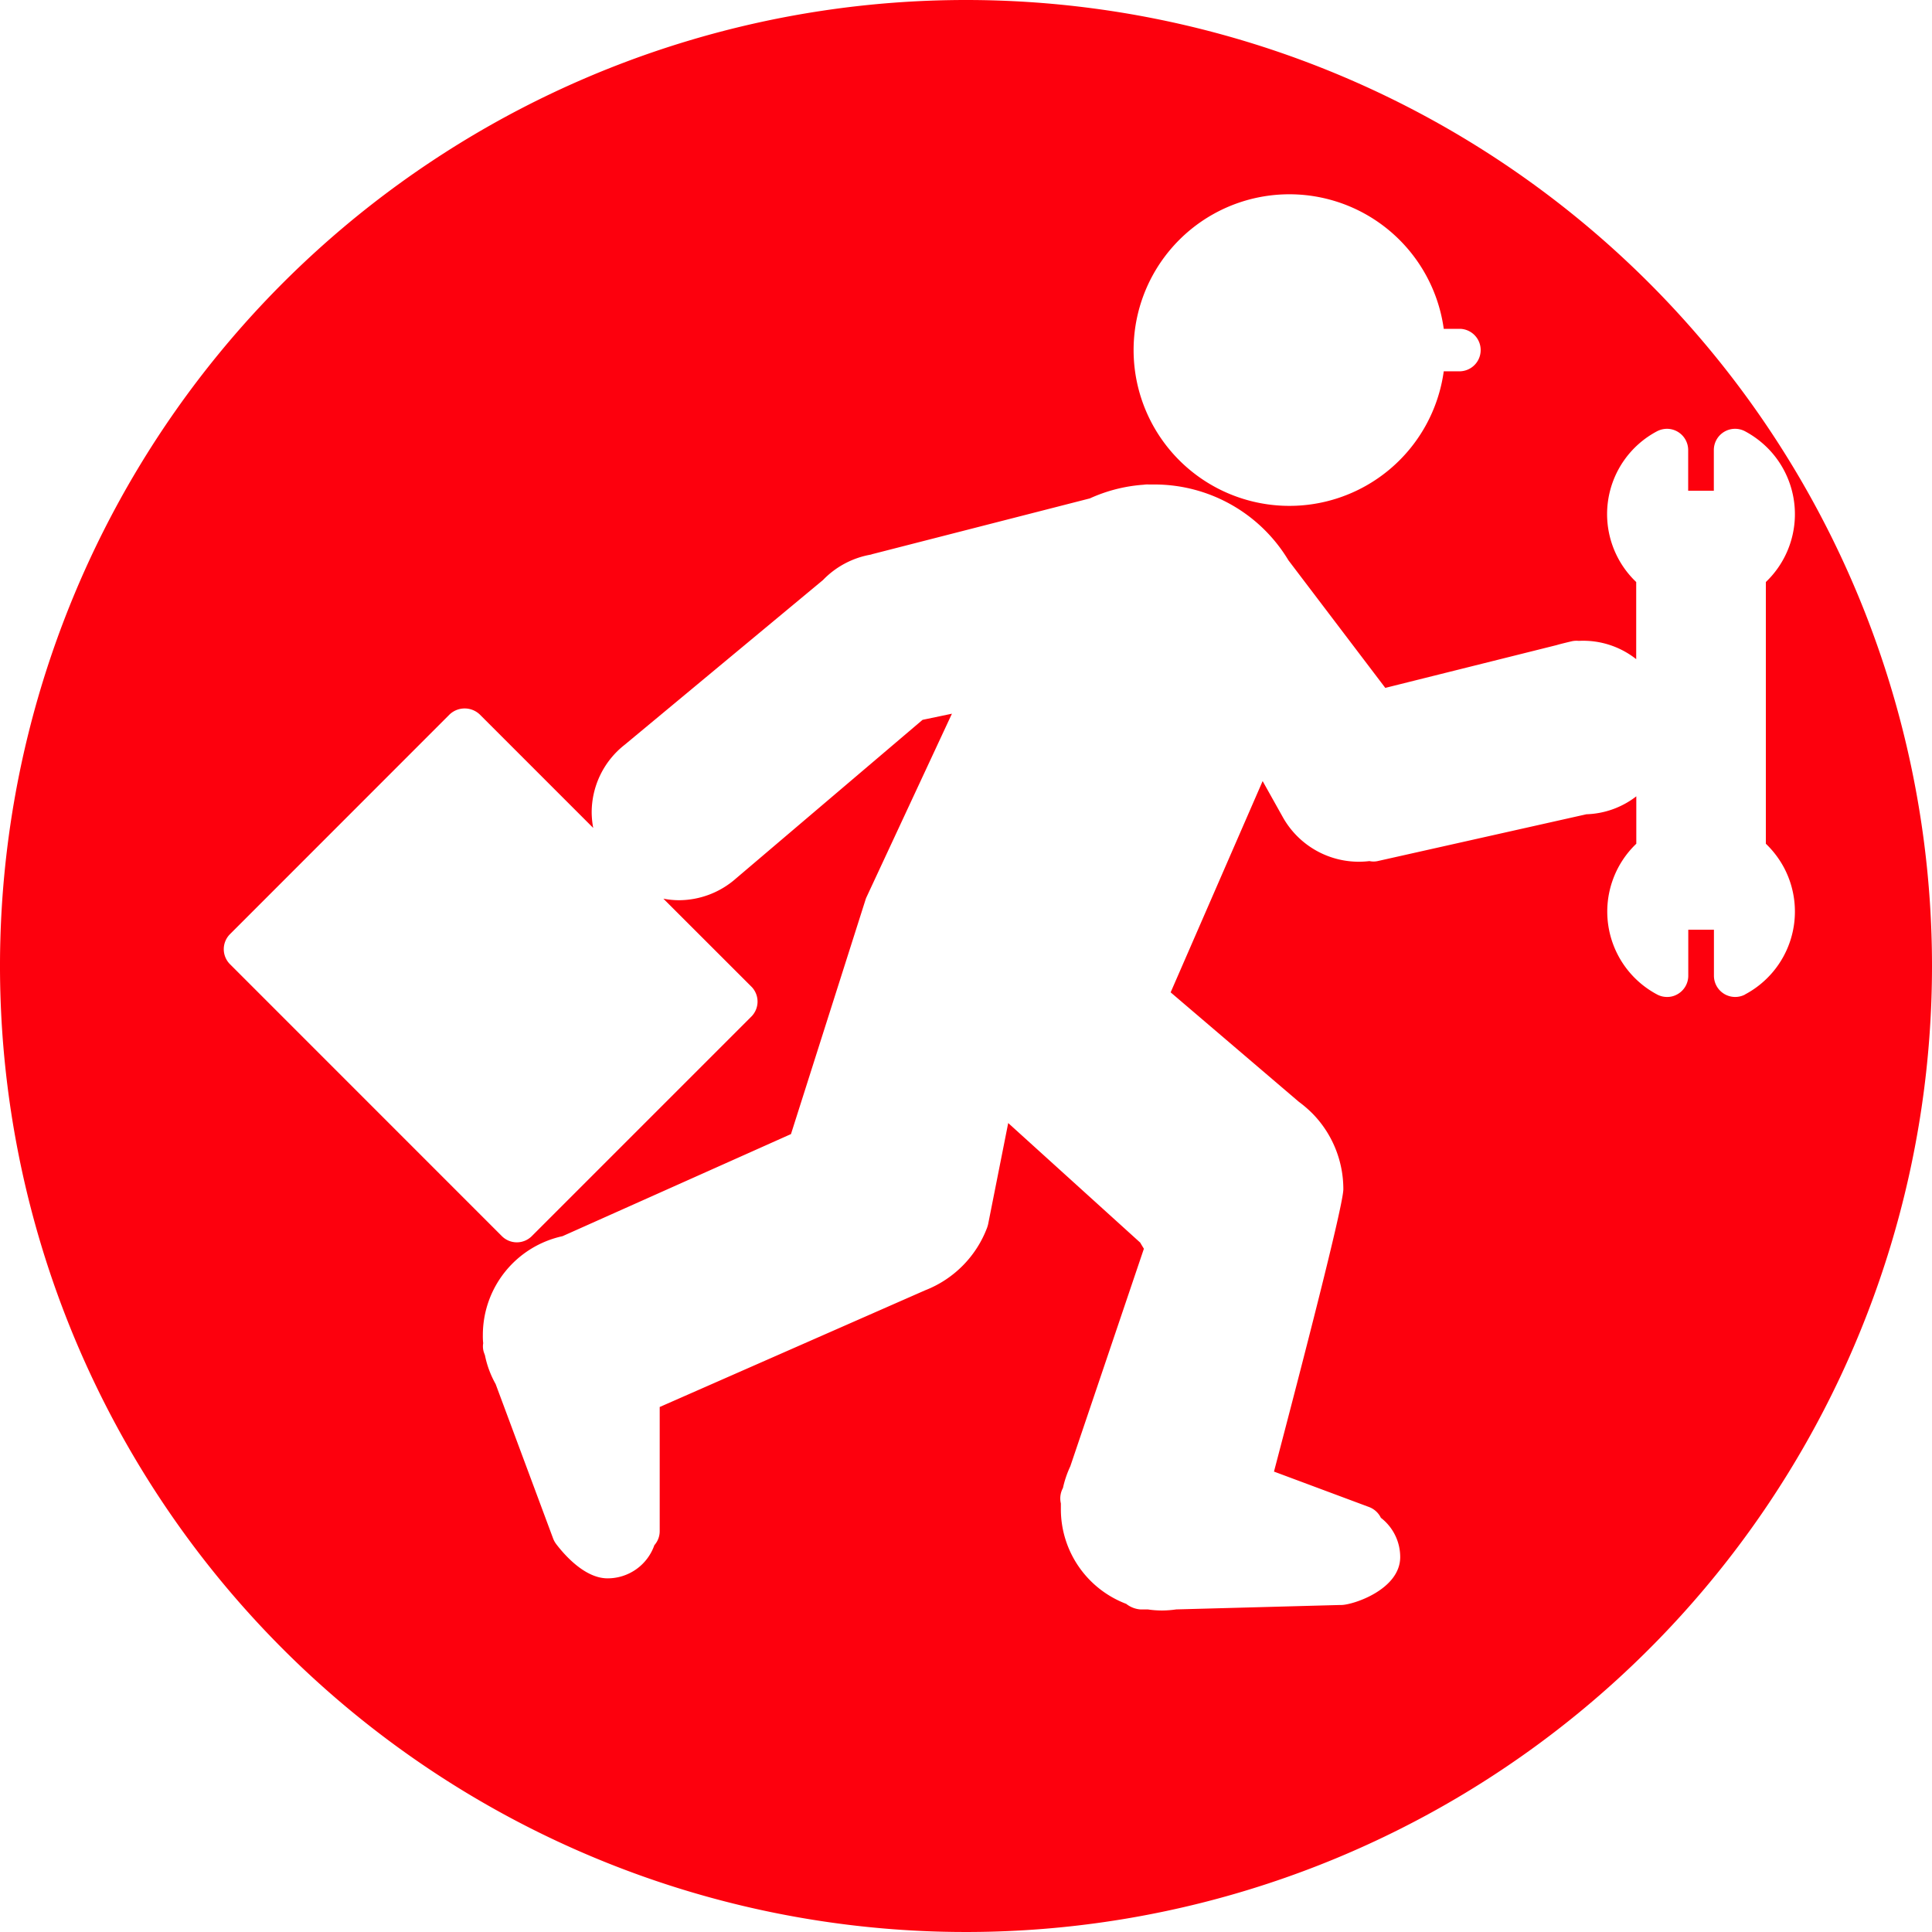 <svg xmlns="http://www.w3.org/2000/svg" width="39" height="39" viewBox="0 0 39 39">
  <path id="Trazado_1102" data-name="Trazado 1102" d="M3096.469,1811.968a19.5,19.5,0,1,0,19.5,19.5A19.5,19.5,0,0,0,3096.469,1811.968Zm6.1,3.951a3.146,3.146,0,0,1,3.544,2.687h.337a.429.429,0,0,1,0,.857h-.337a3.145,3.145,0,1,1-3.544-3.544Zm9.628,16.124a.429.429,0,0,1-.63-.379v-.928h-.518v.928a.428.428,0,0,1-.208.368.411.411,0,0,1-.221.061.422.422,0,0,1-.2-.05A1.894,1.894,0,0,1,3110,1829v-.957a1.731,1.731,0,0,1-1.007.362l-4.214.945a.385.385,0,0,1-.166,0,1.758,1.758,0,0,1-1.756-.9l-.4-.715L3100.6,1832l2.585,2.207a2.421,2.421,0,0,1,.268.229l.015.015a2.178,2.178,0,0,1,.618,1.523c0,.325-.836,3.555-1.4,5.7l1.921.716a.435.435,0,0,1,.237.217,1,1,0,0,1,.39.792c0,.657-.955.968-1.192.968h-.028l-3.3.089a2.129,2.129,0,0,1-.287.022,1.926,1.926,0,0,1-.283-.021h-.147a.527.527,0,0,1-.294-.113,2.044,2.044,0,0,1-1.319-1.91v-.117a.439.439,0,0,1,.042-.312,2.09,2.09,0,0,1,.149-.439l1.485-4.391c-.025-.04-.05-.081-.074-.123l-2.665-2.414-.405,2.04c-.005.022-.012.045-.019.067a2.182,2.182,0,0,1-1.252,1.269l-5.359,2.356v2.505a.426.426,0,0,1-.108.285,1,1,0,0,1-.945.669c-.463,0-.88-.486-1.038-.694a.447.447,0,0,1-.06-.109l-1.161-3.119a1.983,1.983,0,0,1-.216-.582l-.016-.043a.388.388,0,0,1-.019-.2,1.288,1.288,0,0,1-.007-.165,2.042,2.042,0,0,1,1.608-1.995l4.612-2.061,1.506-4.735a.368.368,0,0,1,.02-.051l1.723-3.7-.593.124-3.764,3.2a1.748,1.748,0,0,1-1.16.441,1.693,1.693,0,0,1-.308-.031l1.787,1.786a.429.429,0,0,1-.005.588l-4.437,4.437a.427.427,0,0,1-.606,0l-5.488-5.489h0a.429.429,0,0,1,0-.605l2.607-2.608,1.828-1.829a.443.443,0,0,1,.606,0l2.292,2.292a1.775,1.775,0,0,1-.031-.307,1.734,1.734,0,0,1,.669-1.374l4-3.323a1.76,1.76,0,0,1,.969-.514.314.314,0,0,1,.042-.013l4.376-1.121a3.145,3.145,0,0,1,1.086-.276.482.482,0,0,1,.1-.005h.123a3.156,3.156,0,0,1,2.7,1.531l1.955,2.575,3.464-.865c.065-.021.3-.076.3-.076a.444.444,0,0,1,.141-.008,1.724,1.724,0,0,1,1.16.369v-1.557a1.892,1.892,0,0,1,.42-3.043.439.439,0,0,1,.2-.05.429.429,0,0,1,.429.429v.821h.518v-.821a.429.429,0,0,1,.63-.379,1.93,1.93,0,0,1,.484.367,1.893,1.893,0,0,1-.064,2.676V1829a1.926,1.926,0,0,1,.367.484A1.893,1.893,0,0,1,3112.193,1832.043Z" transform="translate(-3076.969 -1811.968)" fill="#FD000D"/>
</svg>

